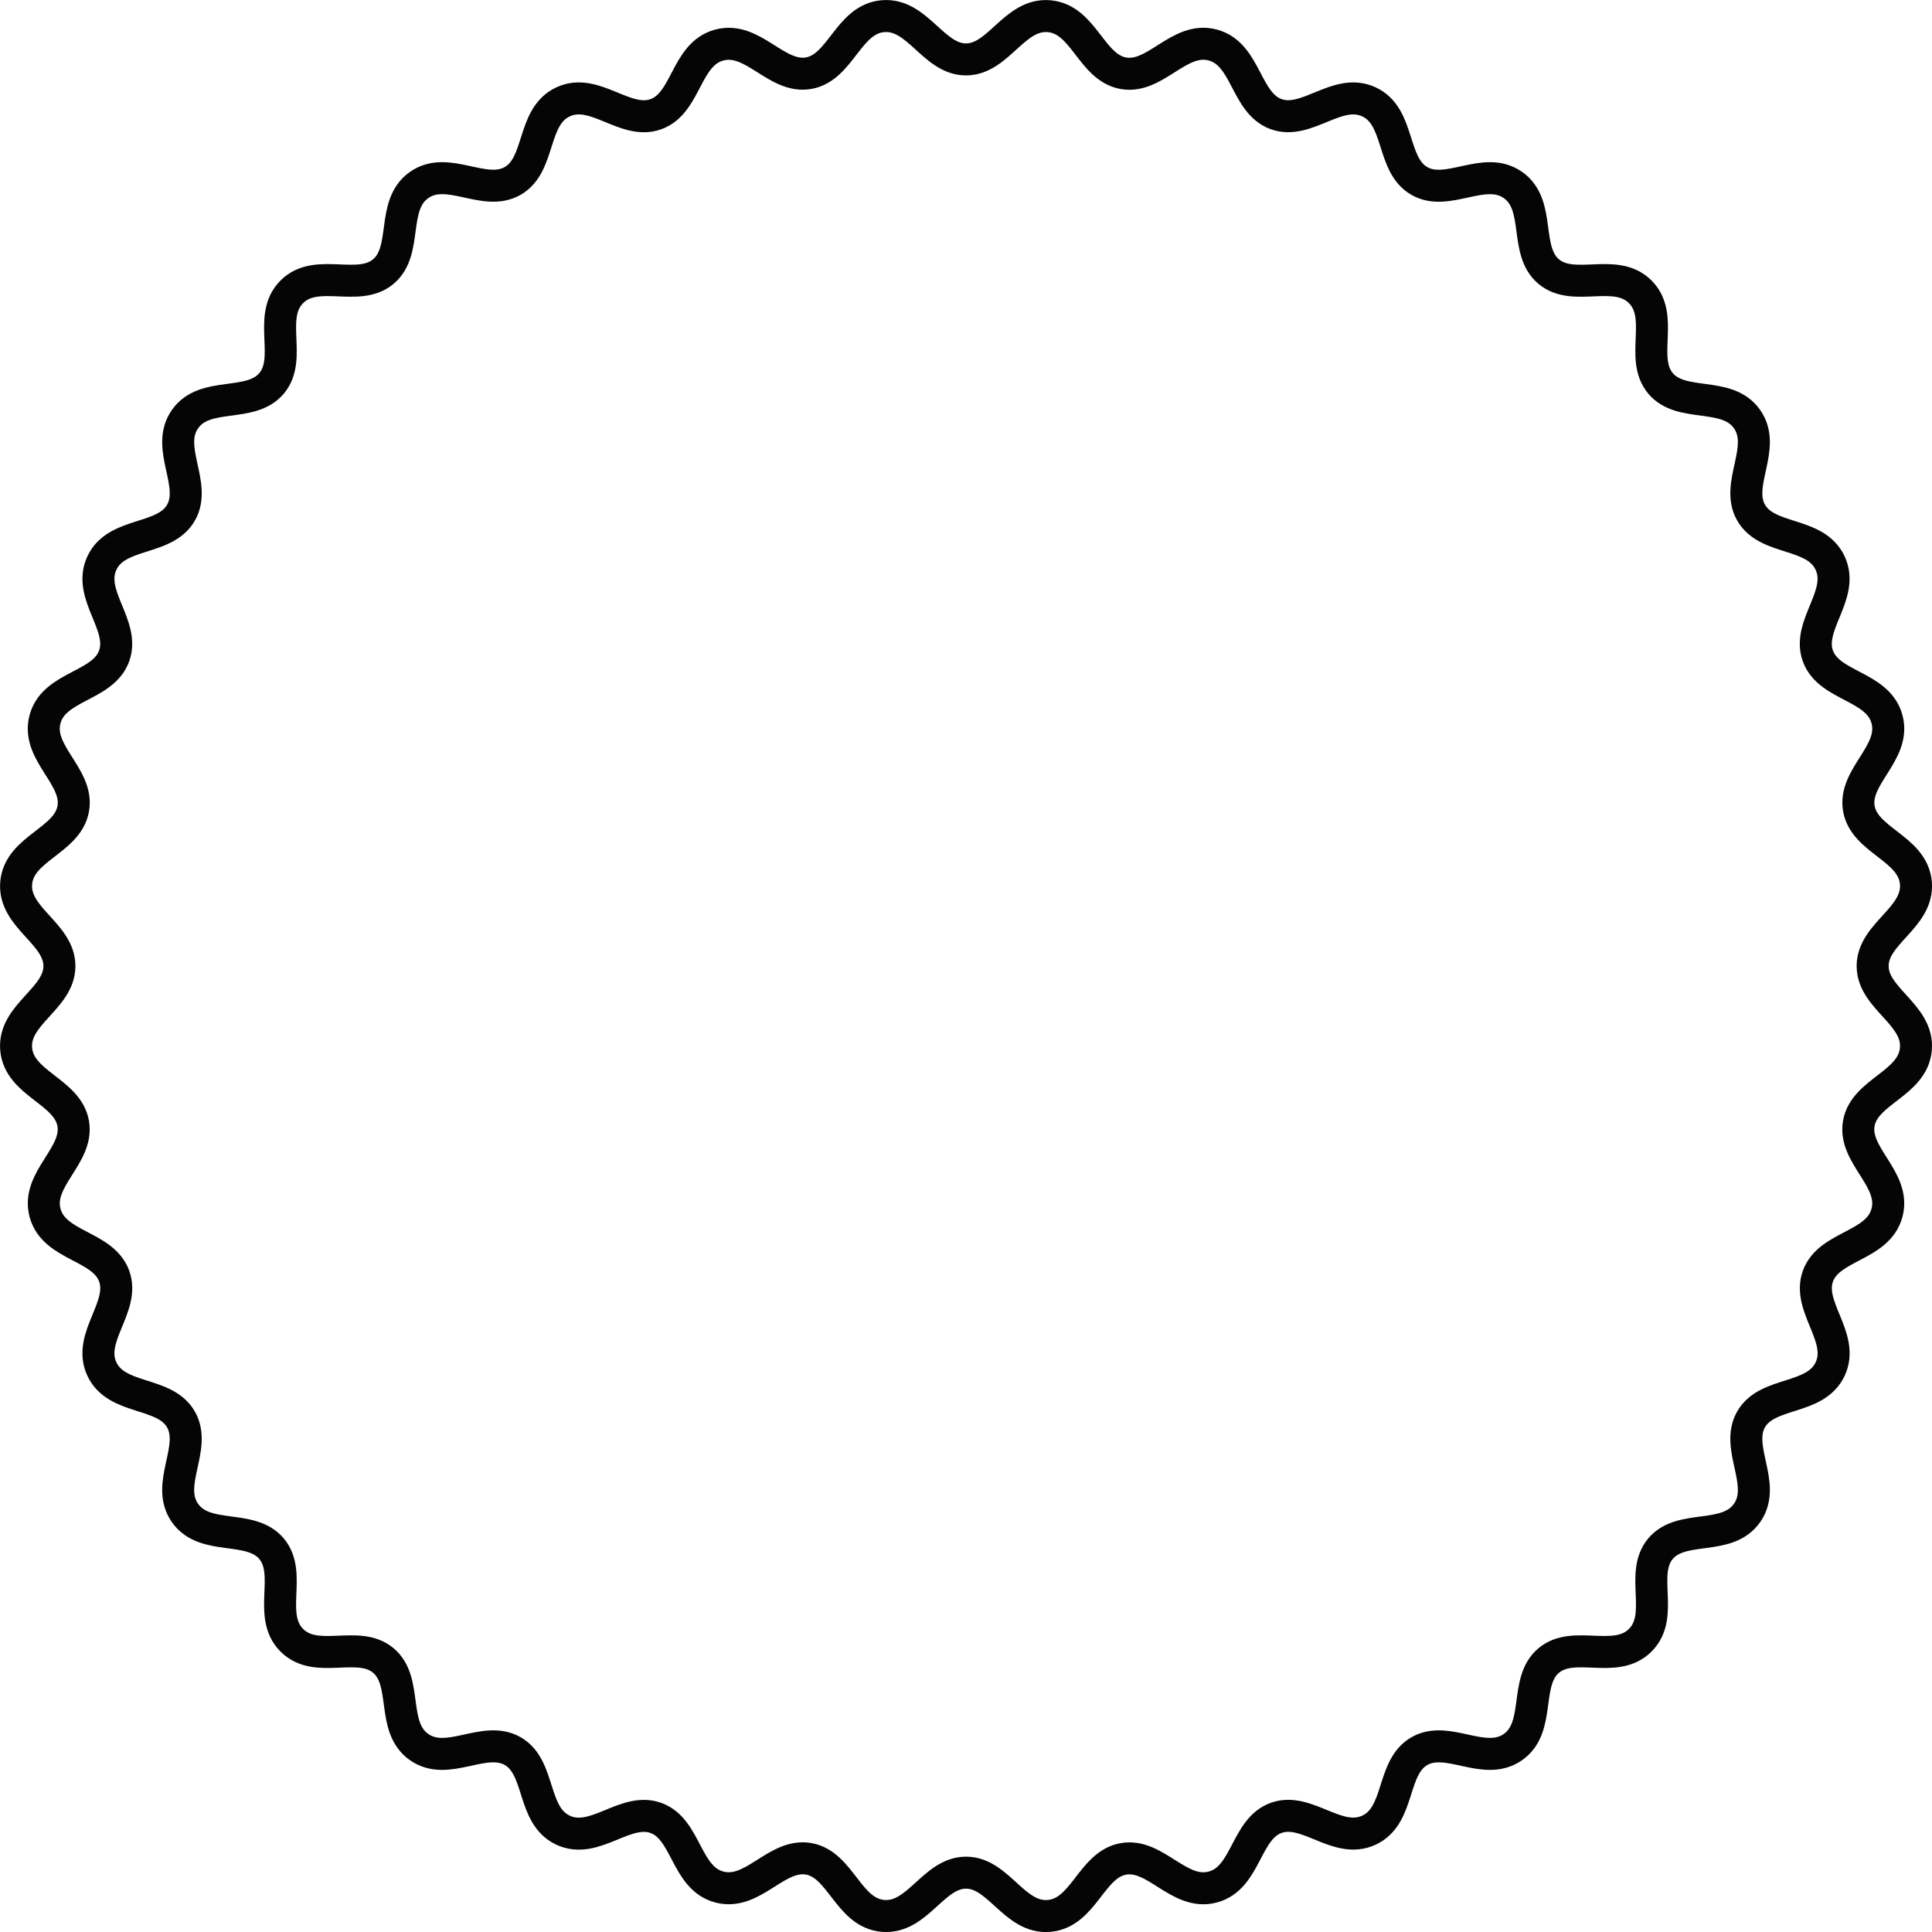 <?xml version="1.0" encoding="UTF-8" standalone="no"?>
<!-- Created with Inkscape (http://www.inkscape.org/) -->

<svg
   xmlns:dc="http://purl.org/dc/elements/1.1/"
   xmlns:cc="http://creativecommons.org/ns#"
   xmlns:rdf="http://www.w3.org/1999/02/22-rdf-syntax-ns#"
   xmlns:svg="http://www.w3.org/2000/svg"
   xmlns="http://www.w3.org/2000/svg"
   xmlns:sodipodi="http://sodipodi.sourceforge.net/DTD/sodipodi-0.dtd"
   xmlns:inkscape="http://www.inkscape.org/namespaces/inkscape"
   width="301.876"
   height="301.876"
   id="svg2"
   version="1.1"
   inkscape:version="0.48.5 r10040"
   sodipodi:docname="scallops.svg">
  <defs
     id="defs4" />
  <sodipodi:namedview
     id="base"
     pagecolor="#ffffff"
     bordercolor="#666666"
     borderopacity="1.0"
     inkscape:pageopacity="0.0"
     inkscape:pageshadow="2"
     inkscape:zoom="0.50000001"
     inkscape:cx="256.22405"
     inkscape:cy="33.325357"
     inkscape:document-units="px"
     inkscape:current-layer="layer1"
     showgrid="false"
     inkscape:window-width="1366"
     inkscape:window-height="721"
     inkscape:window-x="-4"
     inkscape:window-y="-4"
     inkscape:window-maximized="1"
     fit-margin-top="0"
     fit-margin-left="0"
     fit-margin-right="0"
     fit-margin-bottom="0" />
  <g
     inkscape:label="Layer 1"
     inkscape:groupmode="layer"
     id="layer1"
     transform="translate(-1162.156,-237.281)">
    <path
       style="opacity:0.98;fill:none;stroke:#000000;stroke-width:5;stroke-miterlimit:4;stroke-opacity:1;stroke-dasharray:none"
       d="m 1300.11,239.807 c -5.441,0.476 -6.562,8.022 -11.608,8.909 -5.049,0.887 -8.684,-5.811 -13.962,-4.396 -5.282,1.415 -5.065,9.043 -9.885,10.798 -4.821,1.754 -9.564,-4.232 -14.52,-1.921 -4.952,2.309 -3.42,9.789 -7.861,12.348 -4.443,2.561 -10.148,-2.498 -14.626,0.638 -4.479,3.136 -1.665,10.233 -5.596,13.529 -3.932,3.296 -10.434,-0.699 -14.301,3.168 -3.867,3.867 0.14,10.367 -3.158,14.297 -3.298,3.931 -10.395,1.113 -13.532,5.593 -3.137,4.48 1.927,10.189 -0.636,14.634 -2.562,4.443 -10.041,2.905 -12.351,7.86 -2.31,4.954 3.662,9.695 1.912,14.515 -1.75,4.818 -9.382,4.608 -10.796,9.886 -1.415,5.282 5.304,8.914 4.413,13.965 -0.891,5.052 -8.44,6.163 -8.917,11.61 -0.476,5.444 6.751,7.861 6.754,12.986 0,5.124 -7.234,7.537 -6.758,12.979 0.476,5.442 8.023,6.571 8.91,11.618 0.887,5.049 -5.811,8.684 -4.396,13.962 1.415,5.282 9.043,5.065 10.797,9.885 1.754,4.821 -4.232,9.564 -1.921,14.52 2.309,4.952 9.786,3.422 12.348,7.861 2.562,4.44 -2.497,10.15 0.637,14.626 3.136,4.479 10.231,1.667 13.529,5.596 3.297,3.928 -0.698,10.435 3.168,14.301 3.867,3.867 10.367,-0.14 14.297,3.159 3.93,3.298 1.113,10.395 5.593,13.532 4.48,3.137 10.189,-1.926 14.634,0.636 4.443,2.561 2.905,10.041 7.86,12.351 4.955,2.31 9.694,-3.662 14.515,-1.912 4.818,1.75 4.607,9.372 9.885,10.786 5.282,1.415 8.914,-5.291 13.966,-4.404 5.05,0.887 6.165,8.441 11.61,8.917 5.444,0.476 7.861,-6.751 12.986,-6.754 5.124,-0.003 7.537,7.234 12.979,6.758 5.442,-0.476 6.571,-8.023 11.617,-8.91 5.048,-0.887 8.684,5.811 13.962,4.396 5.279,-1.415 5.066,-9.047 9.885,-10.798 4.822,-1.751 9.563,4.223 14.519,1.912 4.952,-2.309 3.423,-9.777 7.862,-12.339 4.44,-2.562 10.15,2.497 14.626,-0.638 4.478,-3.136 1.667,-10.233 5.596,-13.529 3.929,-3.296 10.435,0.698 14.301,-3.168 3.867,-3.867 -0.14,-10.367 3.158,-14.297 3.298,-3.931 10.395,-1.113 13.532,-5.593 3.136,-4.478 -1.925,-10.191 0.636,-14.634 2.56,-4.441 10.042,-2.908 12.351,-7.86 2.309,-4.953 -3.664,-9.698 -1.912,-14.515 1.752,-4.817 9.372,-4.607 10.786,-9.885 1.415,-5.282 -5.291,-8.914 -4.404,-13.966 0.887,-5.05 8.441,-6.165 8.917,-11.61 0.476,-5.444 -6.751,-7.861 -6.754,-12.986 0,-5.124 7.233,-7.547 6.757,-12.988 -0.476,-5.442 -8.022,-6.562 -8.909,-11.608 -0.887,-5.049 5.811,-8.684 4.396,-13.962 -1.415,-5.279 -9.047,-5.066 -10.798,-9.885 -1.751,-4.822 4.223,-9.563 1.912,-14.519 -2.309,-4.952 -9.779,-3.421 -12.339,-7.862 -2.561,-4.443 2.498,-10.148 -0.638,-14.626 -3.134,-4.476 -10.239,-1.665 -13.529,-5.596 -3.293,-3.935 0.699,-10.434 -3.168,-14.301 -3.867,-3.867 -10.367,0.14 -14.297,-3.158 -3.93,-3.298 -1.113,-10.395 -5.593,-13.532 -4.478,-3.136 -10.193,1.929 -14.634,-0.636 -4.442,-2.565 -2.905,-10.041 -7.86,-12.351 -4.953,-2.309 -9.697,3.664 -14.515,1.912 -4.817,-1.752 -4.608,-9.382 -9.886,-10.796 -5.282,-1.415 -8.913,5.304 -13.965,4.413 -5.052,-0.891 -6.163,-8.44 -11.61,-8.917 -5.444,-0.476 -7.861,6.751 -12.986,6.754 -5.124,0.003 -7.547,-7.233 -12.988,-6.757 z"
       id="path6794-1"
       inkscape:connector-curvature="0"
       sodipodi:nodetypes="sssssssssssssssssssssssssssssssssssssssssssssssssssssssssssssssssssssssss" />
  </g>
</svg>
